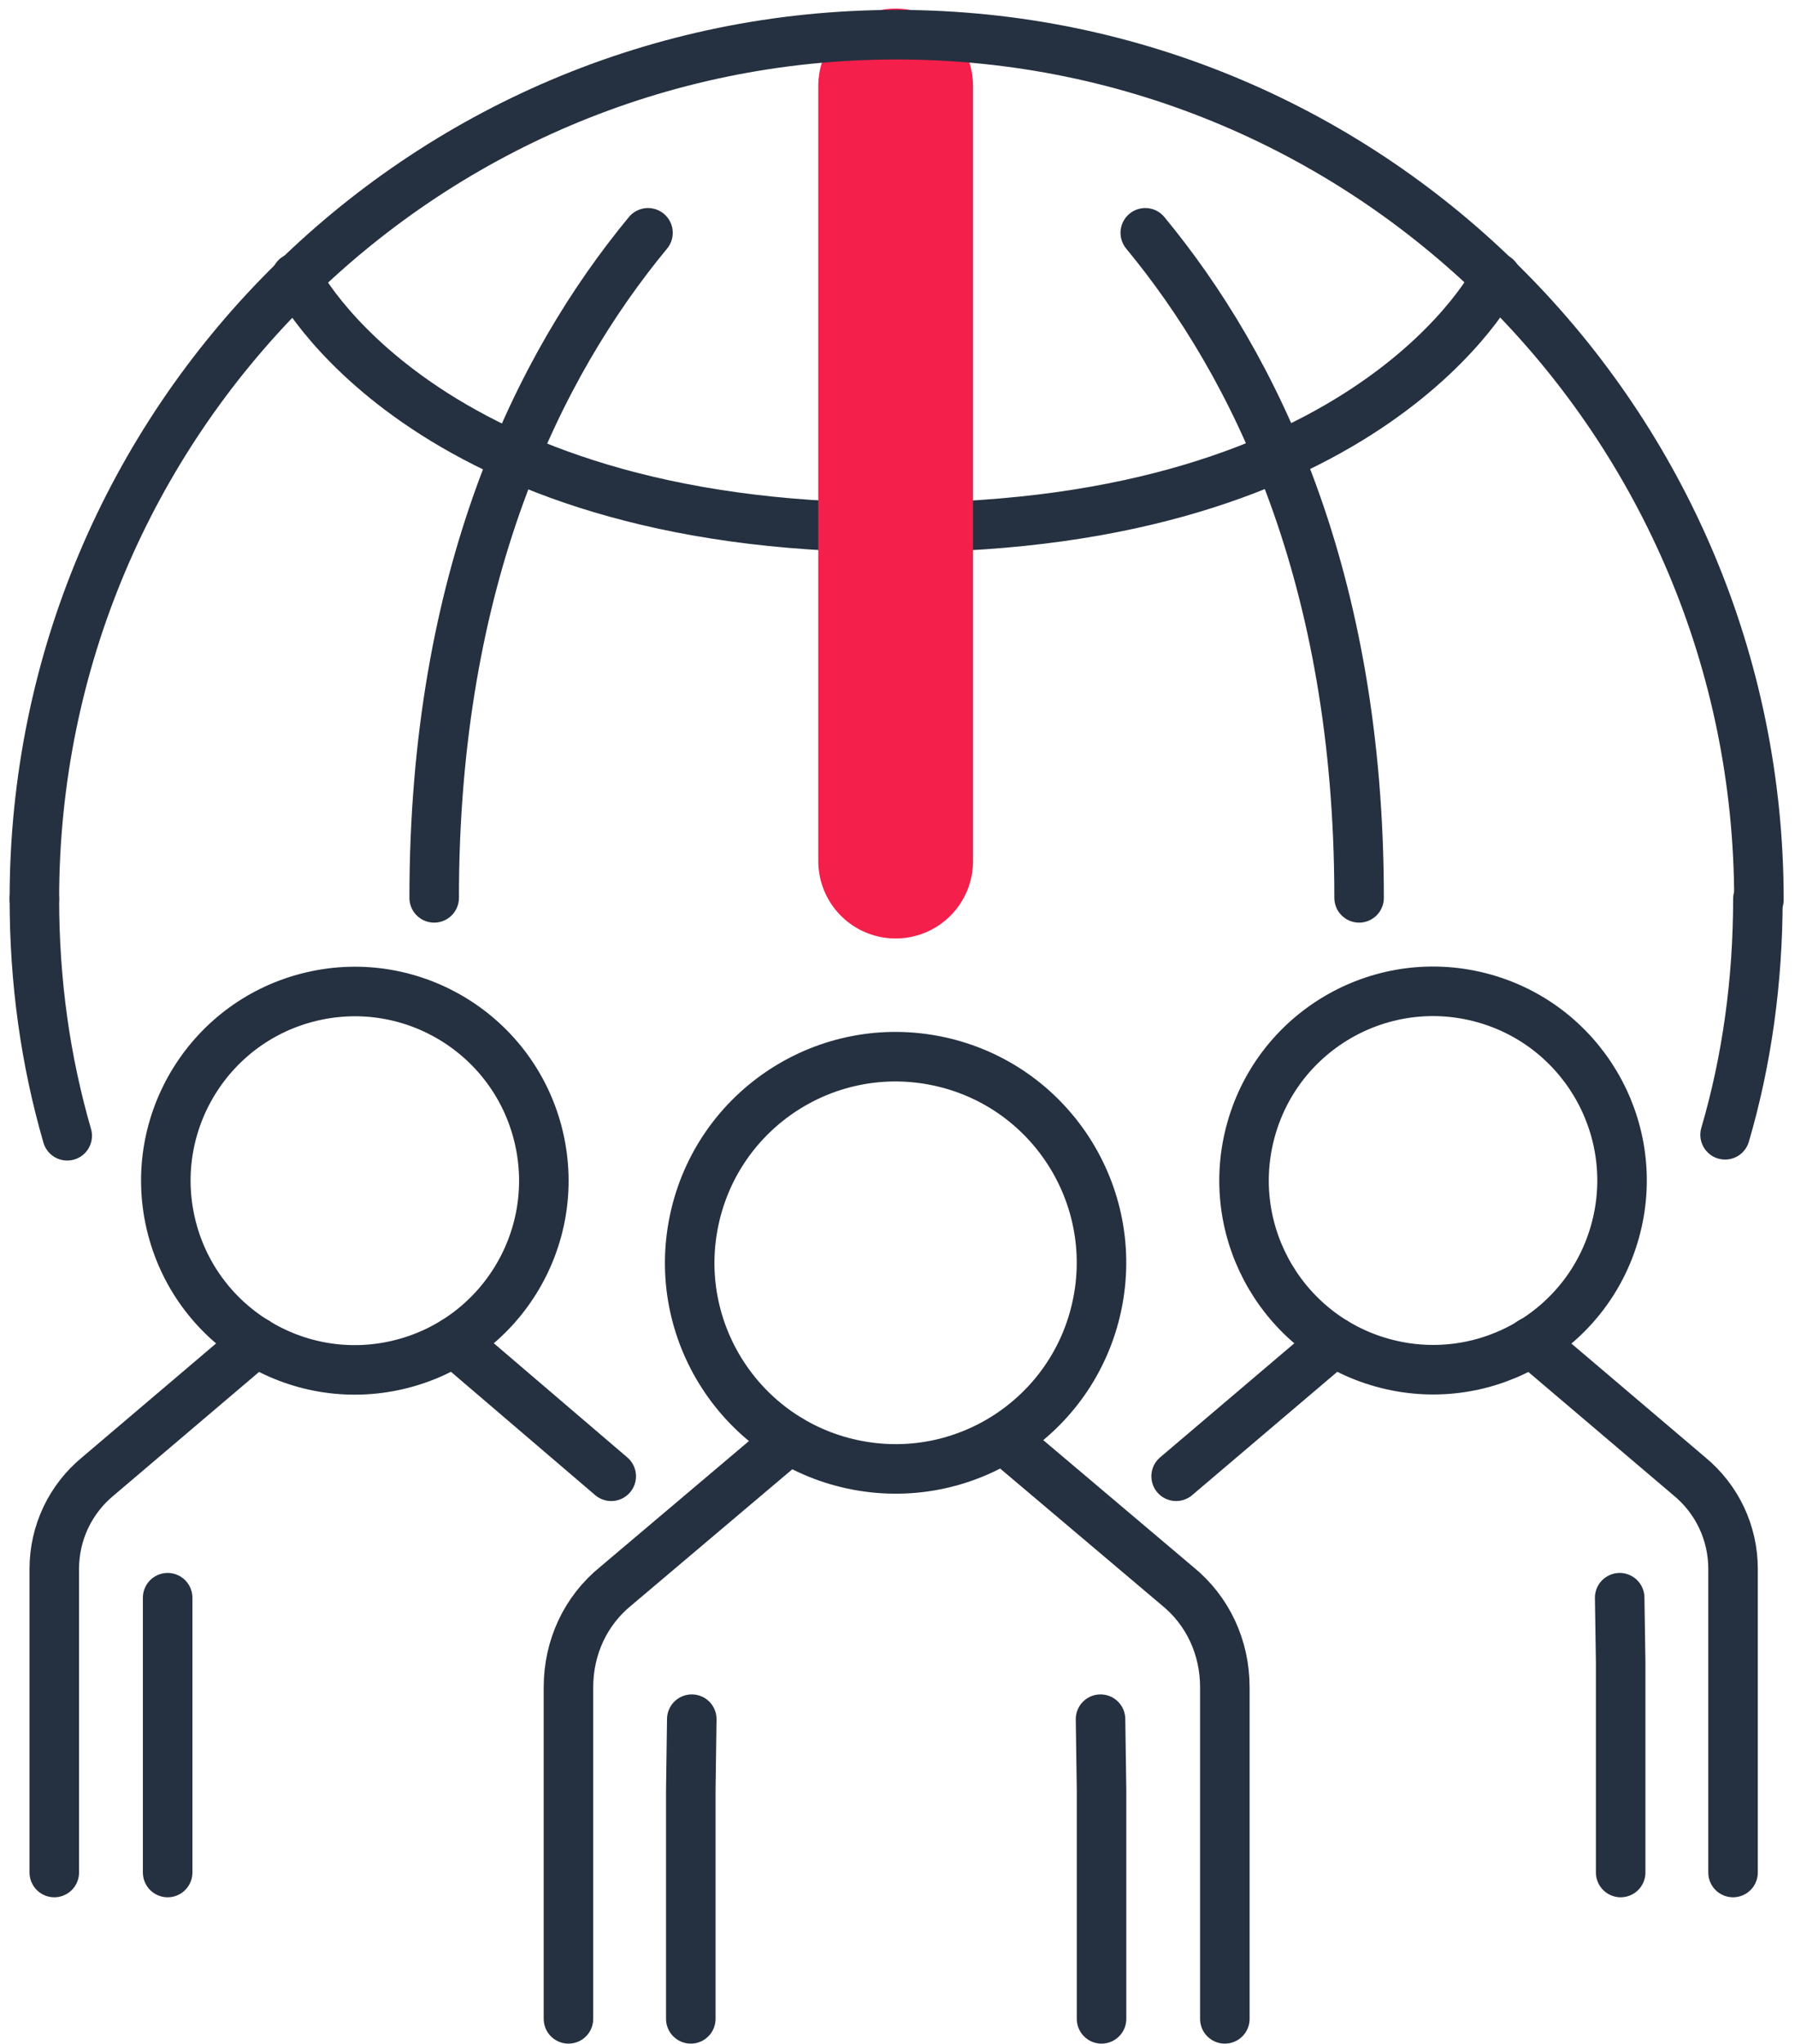 <svg width="58" height="66" viewBox="0 0 58 66" fill="none" xmlns="http://www.w3.org/2000/svg">
<path d="M32.443 46.481L38.035 51.207C39.031 52.011 39.577 53.2 39.577 54.486V65.192" stroke="#253040" stroke-width="1.6" stroke-miterlimit="10" stroke-linecap="round" stroke-linejoin="round"/>
<path d="M25.502 46.481L19.911 51.207C18.915 52.011 18.368 53.2 18.368 54.486V65.192" stroke="#253040" stroke-width="1.6" stroke-miterlimit="10" stroke-linecap="round" stroke-linejoin="round"/>
<path d="M35.56 55.515L35.593 57.797V65.192" stroke="#253040" stroke-width="1.6" stroke-miterlimit="10" stroke-linecap="round" stroke-linejoin="round"/>
<path d="M22.353 55.515L22.321 57.797V65.192" stroke="#253040" stroke-width="1.6" stroke-miterlimit="10" stroke-linecap="round" stroke-linejoin="round"/>
<path d="M35.444 42.166C36.21 38.572 33.919 35.036 30.326 34.27C26.733 33.503 23.199 35.795 22.433 39.39C21.666 42.984 23.958 46.52 27.55 47.286C31.143 48.053 34.677 45.761 35.444 42.166Z" stroke="#253040" stroke-width="1.6" stroke-miterlimit="10" stroke-linecap="round" stroke-linejoin="round"/>
<path d="M49.475 43.331L54.585 47.671C55.484 48.41 55.998 49.503 55.998 50.66V60.466" stroke="#253040" stroke-width="1.6" stroke-miterlimit="10" stroke-linecap="round" stroke-linejoin="round"/>
<path d="M43.112 43.331L38.003 47.671" stroke="#253040" stroke-width="1.6" stroke-miterlimit="10" stroke-linecap="round" stroke-linejoin="round"/>
<path d="M52.335 51.593L52.367 53.682V60.466" stroke="#253040" stroke-width="1.6" stroke-miterlimit="10" stroke-linecap="round" stroke-linejoin="round"/>
<path d="M52.223 39.623C53.052 36.353 51.074 33.03 47.806 32.2C44.537 31.371 41.215 33.349 40.386 36.619C39.557 39.889 41.534 43.212 44.803 44.041C48.072 44.871 51.393 42.893 52.223 39.623Z" stroke="#253040" stroke-width="1.6" stroke-miterlimit="10" stroke-linecap="round" stroke-linejoin="round"/>
<path d="M8.278 43.331L3.168 47.671C2.269 48.41 1.754 49.503 1.754 50.66V60.466" stroke="#253040" stroke-width="1.6" stroke-miterlimit="10" stroke-linecap="round" stroke-linejoin="round"/>
<path d="M14.672 43.331L19.75 47.671" stroke="#253040" stroke-width="1.6" stroke-miterlimit="10" stroke-linecap="round" stroke-linejoin="round"/>
<path d="M5.417 51.593V53.682V60.466" stroke="#253040" stroke-width="1.6" stroke-miterlimit="10" stroke-linecap="round" stroke-linejoin="round"/>
<path d="M12.857 44.074C16.14 43.305 18.179 40.019 17.411 36.734C16.642 33.45 13.357 31.41 10.074 32.179C6.791 32.948 4.752 36.234 5.52 39.518C6.289 42.803 9.574 44.843 12.857 44.074Z" stroke="#253040" stroke-width="1.6" stroke-miterlimit="10" stroke-linecap="round" stroke-linejoin="round"/>
<path d="M20.938 7.518C17.404 11.793 14.029 18.609 14.029 28.993" stroke="#253040" stroke-width="1.6" stroke-miterlimit="10" stroke-linecap="round" stroke-linejoin="round"/>
<path d="M28.941 17.034C13.548 17.034 9.563 8.965 9.563 8.965" stroke="#253040" stroke-width="1.6" stroke-miterlimit="10" stroke-linecap="round" stroke-linejoin="round"/>
<path d="M37.006 7.518C40.541 11.793 43.915 18.609 43.915 28.993" stroke="#253040" stroke-width="1.6" stroke-miterlimit="10" stroke-linecap="round" stroke-linejoin="round"/>
<path d="M28.973 17.034C44.365 17.034 48.35 8.965 48.35 8.965" stroke="#253040" stroke-width="1.6" stroke-miterlimit="10" stroke-linecap="round" stroke-linejoin="round"/>
<path d="M28.94 2.778V27.805" stroke="#F41F4A" stroke-width="5" stroke-miterlimit="10" stroke-linecap="round" stroke-linejoin="round"/>
<path d="M1.111 29.025C1.111 13.626 13.58 1.12 28.972 1.12C44.365 1.12 56.834 13.658 56.834 29.057" stroke="#253040" stroke-width="1.6" stroke-miterlimit="10" stroke-linecap="round" stroke-linejoin="round"/>
<path d="M2.172 36.676C1.465 34.233 1.111 31.693 1.111 29.025" stroke="#253040" stroke-width="1.6" stroke-miterlimit="10" stroke-linecap="round" stroke-linejoin="round"/>
<path d="M56.801 29.025C56.801 31.661 56.448 34.233 55.741 36.644" stroke="#253040" stroke-width="1.6" stroke-miterlimit="10" stroke-linecap="round" stroke-linejoin="round"/>
</svg>
